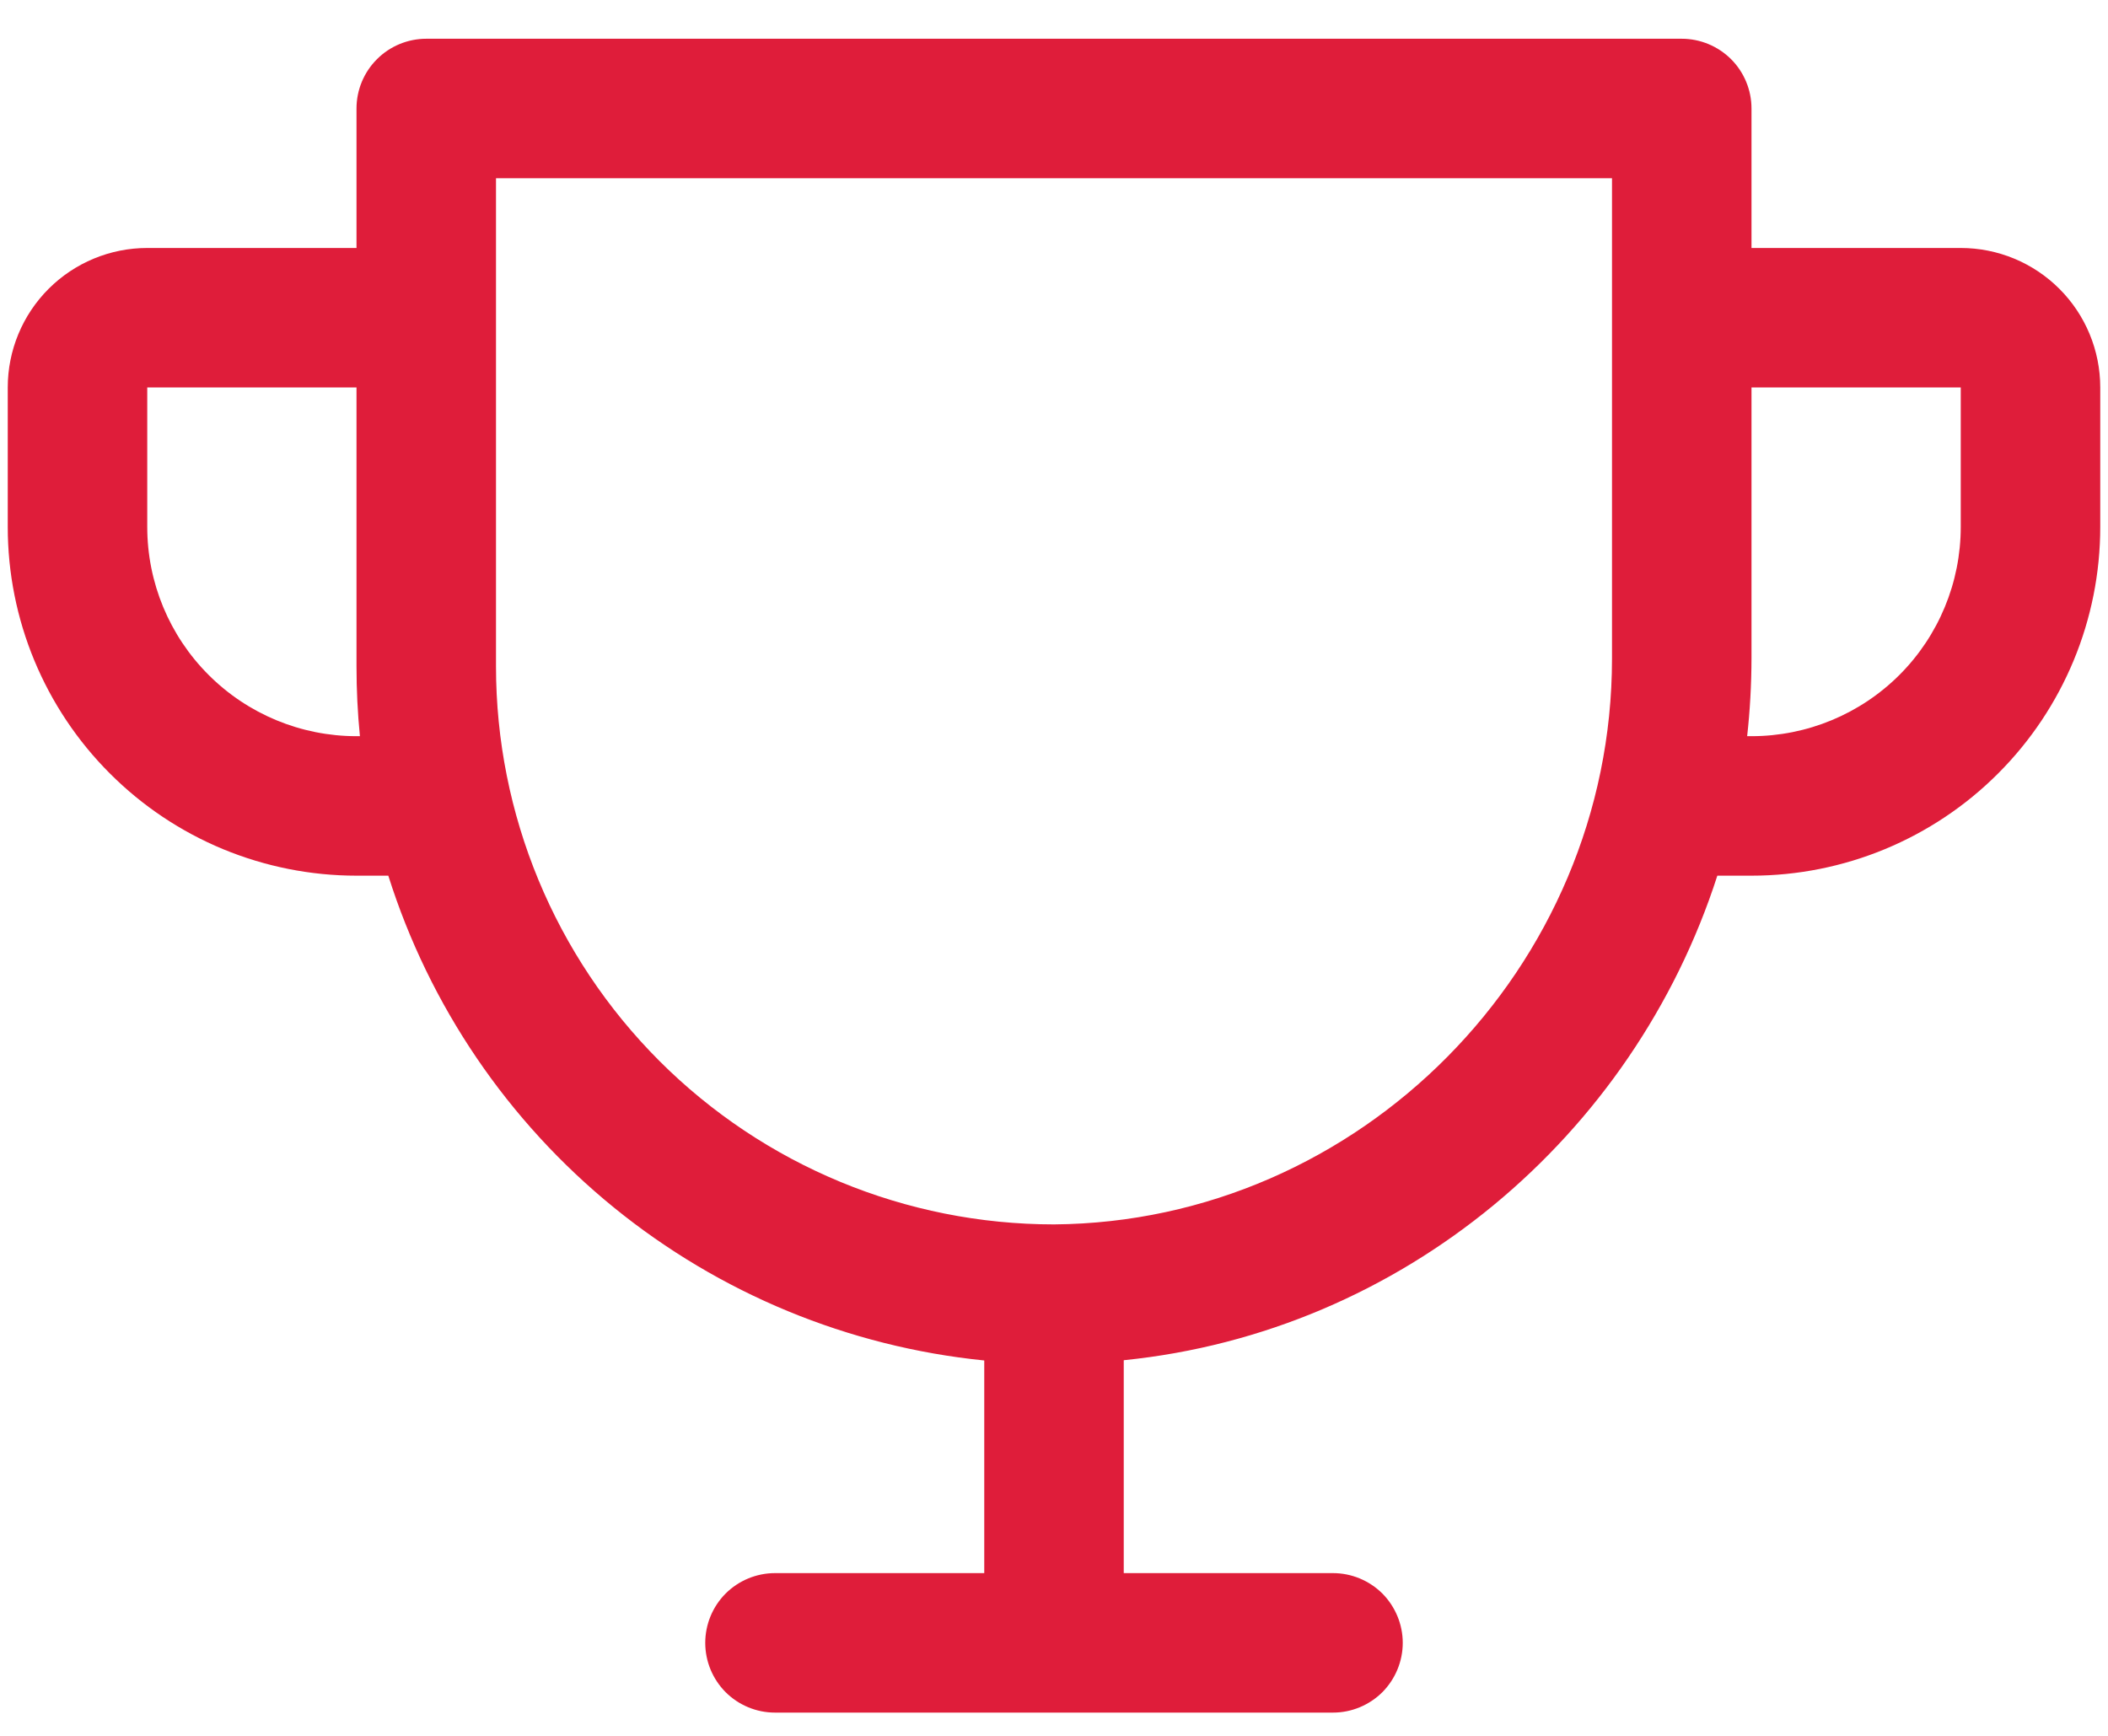 <svg width="34" height="28" viewBox="0 0 34 28" fill="none" xmlns="http://www.w3.org/2000/svg">
<path d="M31.625 4H28.25V1.75C28.25 1.452 28.131 1.165 27.921 0.955C27.709 0.744 27.423 0.625 27.125 0.625H6.875C6.577 0.625 6.29 0.744 6.08 0.955C5.869 1.165 5.75 1.452 5.75 1.75V4H2.375C1.778 4 1.206 4.237 0.784 4.659C0.362 5.081 0.125 5.653 0.125 6.25V8.5C0.125 9.992 0.718 11.423 1.773 12.477C2.295 13 2.915 13.414 3.597 13.697C4.28 13.979 5.011 14.125 5.75 14.125H6.263C6.926 16.225 8.19 18.085 9.898 19.475C11.606 20.865 13.684 21.724 15.875 21.945V25.375H12.5C12.202 25.375 11.915 25.494 11.704 25.704C11.493 25.916 11.375 26.202 11.375 26.5C11.375 26.798 11.493 27.084 11.704 27.296C11.915 27.506 12.202 27.625 12.5 27.625H21.5C21.798 27.625 22.084 27.506 22.296 27.296C22.506 27.084 22.625 26.798 22.625 26.5C22.625 26.202 22.506 25.916 22.296 25.704C22.084 25.494 21.798 25.375 21.5 25.375H18.125V21.941C22.617 21.487 26.343 18.335 27.699 14.125H28.25C29.742 14.125 31.173 13.532 32.227 12.477C33.282 11.423 33.875 9.992 33.875 8.5V6.25C33.875 5.653 33.638 5.081 33.216 4.659C32.794 4.237 32.222 4 31.625 4ZM5.75 11.875C4.855 11.875 3.996 11.519 3.364 10.886C2.731 10.254 2.375 9.395 2.375 8.5V6.25H5.75V10.75C5.75 11.125 5.768 11.5 5.805 11.875H5.75ZM26 10.623C26 15.618 21.922 19.713 17 19.75C14.613 19.75 12.324 18.802 10.636 17.114C8.948 15.426 8 13.137 8 10.75V2.875H26V10.623ZM31.625 8.5C31.625 9.395 31.269 10.254 30.637 10.886C30.004 11.519 29.145 11.875 28.25 11.875H28.18C28.226 11.459 28.249 11.042 28.25 10.623V6.25H31.625V8.5Z" fill="#DF1D3A"/>
</svg>
